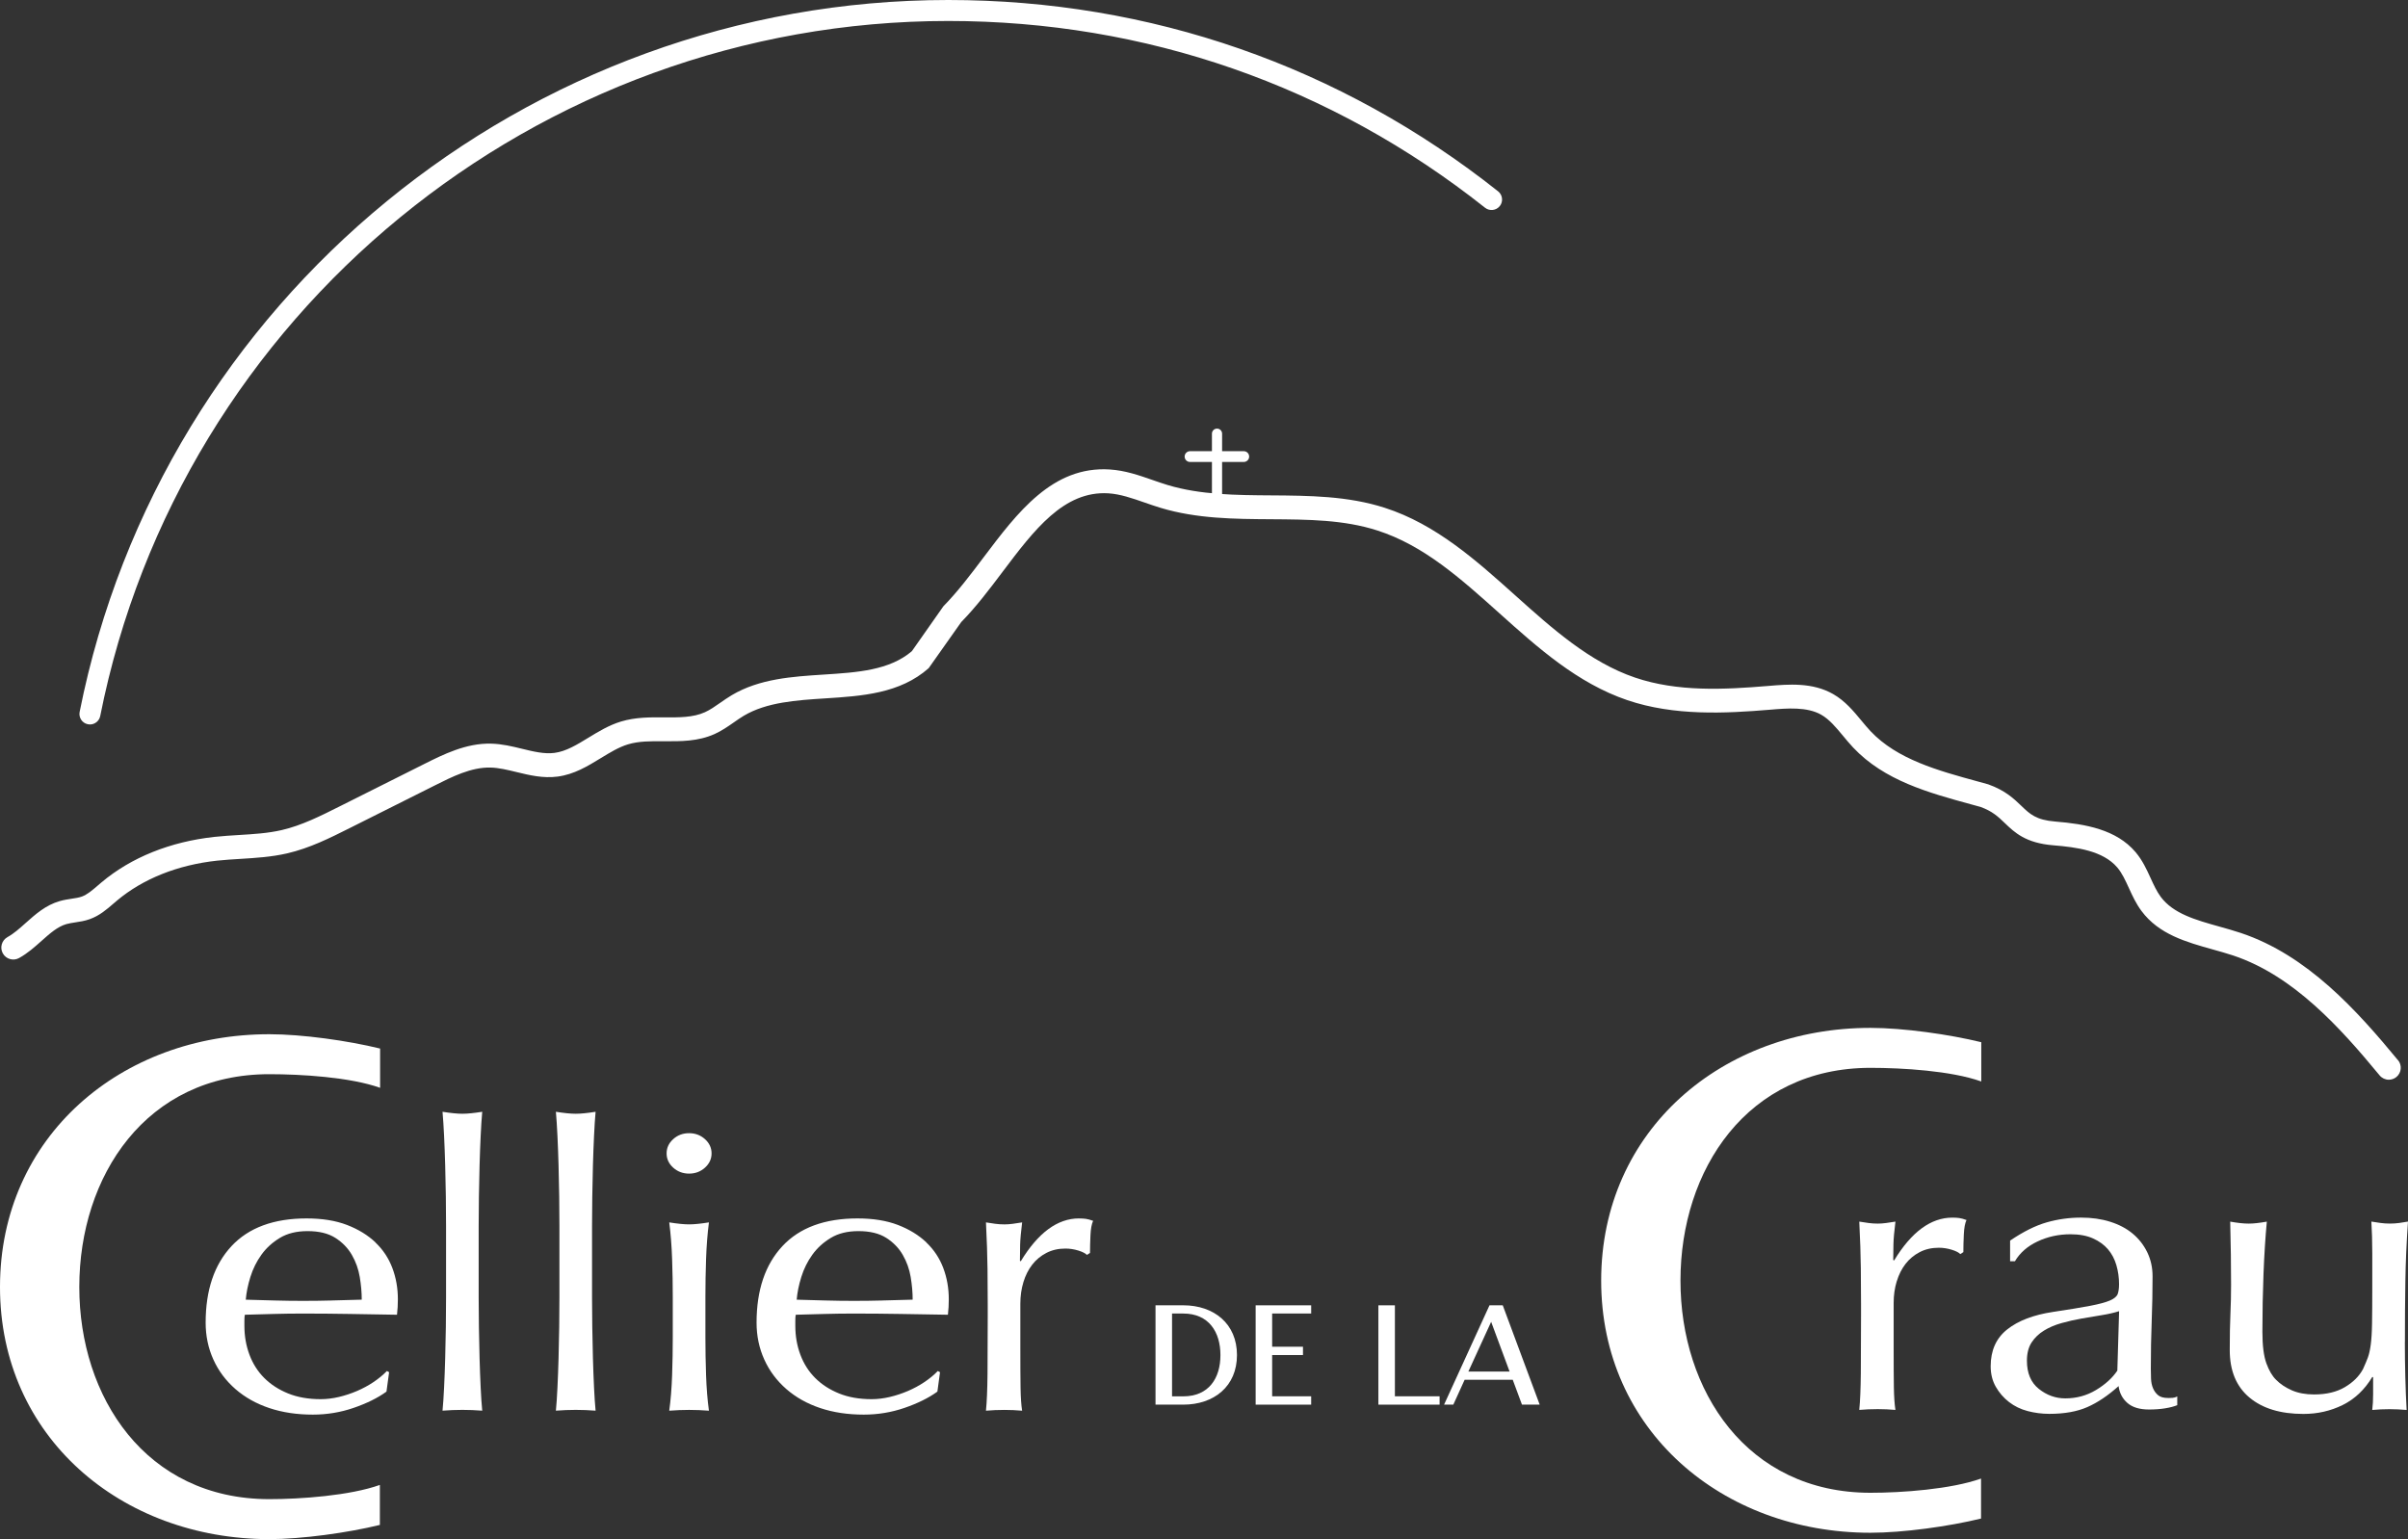<?xml version="1.0" encoding="UTF-8"?><svg id="Calque_2" xmlns="http://www.w3.org/2000/svg" viewBox="0 0 914.61 584.67"><rect x="0" y="0" width="914.61" height="584.67" fill="#333333" stroke="none"/><defs><style>.cls-1{fill:#fff;stroke-width:0px;}</style></defs><g id="Calque_1-2"><path class="cls-1" d="m30.12,488.86c.02-42.05,25.27-80.83,72.2-80.81,11.94,0,30.65,1.1,42.05,5.18v-14.92c-12.2-2.99-29.56-5.44-42.04-5.44C46.17,392.83.03,431.6,0,488.85c-.03,56.97,46.07,95.79,102.23,95.82,12.48,0,29.84-2.42,42.05-5.4v-15.19c-11.39,4.06-30.11,5.41-42.04,5.4-46.94-.03-72.14-38.83-72.12-80.61Z"/><path class="cls-1" d="m608.16,486.43c-.03,56.97,46.07,95.79,102.23,95.82,12.48,0,29.84-2.42,42.05-5.4v-15.19c-11.39,4.06-30.11,5.41-42.04,5.4-46.94-.03-72.14-38.83-72.12-80.61.02-42.05,25.27-80.83,72.2-80.81,11.94,0,30.65,1.1,42.05,5.18v-14.92c-12.2-2.98-29.56-5.43-42.04-5.44-56.16-.03-102.3,38.74-102.33,95.98Z"/><path class="cls-1" d="m449.41,495.85h-10.52v37.73h10.52c11.71,0,20.42-6.96,20.42-18.84s-8.71-18.9-20.42-18.9Zm0,34.57h-4.24v-31.45h4.24c9.73,0,14.14,7.02,14.14,15.79s-4.41,15.67-14.14,15.67Z"/><polygon class="cls-1" points="476.92 533.58 498.01 533.58 498.01 530.41 483.19 530.41 483.19 514.74 494.9 514.74 494.9 511.58 483.19 511.58 483.19 498.96 498.01 498.96 498.01 495.85 476.92 495.85 476.92 533.58"/><polygon class="cls-1" points="529.81 495.85 523.54 495.85 523.54 533.58 546.79 533.58 546.79 530.41 529.81 530.41 529.81 495.85"/><path class="cls-1" d="m565.74,495.85l-17.25,37.73h3.51l4.3-9.45h18.27l3.51,9.45h6.73l-14.03-37.73h-5.04Zm-8.03,25.17l8.66-18.9,7.01,18.9h-15.67Z"/><path class="cls-1" d="m142.61,471.95c-2.9-2.76-6.51-4.97-10.81-6.63-4.3-1.65-9.41-2.48-15.33-2.48-12.51,0-22.03,3.52-28.56,10.54-6.53,7.03-9.8,16.71-9.8,29.06,0,5.02.98,9.69,2.93,14,1.95,4.32,4.75,8.05,8.38,11.22,3.63,3.16,7.93,5.57,12.9,7.23,4.97,1.66,10.47,2.48,16.5,2.48,5.36,0,10.52-.85,15.49-2.56,4.97-1.71,9.13-3.76,12.48-6.18l1-7.38-.84-.45c-1.45,1.51-3.16,2.91-5.11,4.22-1.95,1.31-4.05,2.43-6.28,3.39-2.24.95-4.53,1.71-6.87,2.26-2.35.55-4.64.83-6.87.83-4.69,0-8.83-.72-12.4-2.18-3.58-1.45-6.59-3.41-9.05-5.87-2.46-2.46-4.33-5.39-5.61-8.81-1.28-3.41-1.93-7.08-1.93-10.99v-1.96c0-1,.05-1.76.17-2.26,3.69-.1,7.34-.2,10.97-.3,3.63-.1,7.29-.15,10.97-.15,6.03,0,12,.05,17.92.15,5.92.1,11.89.2,17.93.3.11-1,.19-1.98.25-2.94.05-.95.08-1.93.08-2.94,0-4.22-.7-8.18-2.1-11.89-1.4-3.71-3.54-6.95-6.45-9.71Zm-16.25,22.06c-3.8.1-7.54.15-11.23.15s-7.23-.05-10.97-.15c-3.74-.1-7.35-.2-10.81-.3.22-2.71.81-5.6,1.76-8.66.95-3.06,2.35-5.87,4.19-8.43,1.84-2.56,4.19-4.69,7.03-6.4,2.85-1.71,6.34-2.56,10.47-2.56,4.36,0,7.87.85,10.56,2.56,2.68,1.71,4.77,3.86,6.28,6.47,1.51,2.61,2.51,5.42,3.01,8.43.5,3.01.75,5.87.75,8.58-3.57.1-7.26.2-11.06.3Z"/><path class="cls-1" d="m181.9,454.56c.05-4.02.14-7.98.25-11.9.11-3.92.25-7.65.42-11.22.17-3.56.36-6.6.59-9.11-3.13.5-5.64.75-7.54.75s-4.41-.25-7.54-.75c.22,2.51.42,5.55.59,9.11.17,3.57.31,7.3.42,11.22.11,3.91.2,7.88.25,11.9.05,4.02.08,7.73.08,11.14v27.26c0,3.41-.03,7.13-.08,11.14-.06,4.02-.14,7.98-.25,11.9-.11,3.92-.25,7.63-.42,11.14-.17,3.52-.36,6.42-.59,8.73,2.57-.2,5.08-.3,7.54-.3s4.97.1,7.54.3c-.23-2.31-.42-5.22-.59-8.73-.17-3.51-.31-7.23-.42-11.14-.11-3.92-.2-7.88-.25-11.9-.06-4.01-.09-7.73-.09-11.14v-27.26c0-3.41.03-7.13.09-11.14Z"/><path class="cls-1" d="m224.96,454.56c.05-4.02.14-7.98.25-11.9.11-3.92.25-7.65.42-11.22.17-3.56.36-6.6.59-9.11-3.13.5-5.64.75-7.54.75s-4.41-.25-7.54-.75c.22,2.51.42,5.55.59,9.11.17,3.57.31,7.3.42,11.22.11,3.91.2,7.88.25,11.9.05,4.02.08,7.73.08,11.14v27.26c0,3.41-.03,7.13-.08,11.14-.06,4.02-.14,7.98-.25,11.9-.11,3.92-.25,7.63-.42,11.14-.17,3.52-.36,6.42-.59,8.73,2.57-.2,5.08-.3,7.54-.3s4.97.1,7.54.3c-.23-2.31-.42-5.22-.59-8.73-.17-3.51-.31-7.23-.42-11.14-.11-3.92-.2-7.88-.25-11.9-.06-4.01-.09-7.73-.09-11.14v-27.26c0-3.41.03-7.13.09-11.14Z"/><path class="cls-1" d="m268.18,478.28c.17-4.97.53-9.61,1.09-13.93-3.13.5-5.64.75-7.54.75s-4.41-.25-7.54-.75c.56,4.32.92,8.96,1.09,13.93.17,4.97.25,9.71.25,14.23v15.66c0,4.52-.08,9.26-.25,14.23-.17,4.97-.53,9.46-1.09,13.48,2.57-.2,5.08-.3,7.54-.3s4.97.1,7.54.3c-.56-4.01-.92-8.51-1.09-13.48-.17-4.97-.25-9.71-.25-14.23v-15.66c0-4.52.08-9.26.25-14.23Z"/><path class="cls-1" d="m261.73,430.46c-2.35,0-4.36.75-6.03,2.26-1.67,1.51-2.51,3.31-2.51,5.42s.84,3.92,2.51,5.42c1.67,1.5,3.69,2.26,6.03,2.26s4.36-.75,6.03-2.26c1.67-1.51,2.51-3.31,2.51-5.42s-.84-3.91-2.51-5.42c-1.67-1.5-3.68-2.26-6.03-2.26Z"/><path class="cls-1" d="m351.86,471.95c-2.9-2.76-6.51-4.97-10.81-6.63-4.3-1.65-9.41-2.48-15.33-2.48-12.51,0-22.03,3.52-28.56,10.54-6.53,7.03-9.8,16.71-9.8,29.06,0,5.02.98,9.69,2.93,14,1.95,4.32,4.75,8.05,8.38,11.22,3.63,3.16,7.93,5.57,12.9,7.23,4.97,1.66,10.47,2.48,16.5,2.48,5.36,0,10.52-.85,15.49-2.56,4.97-1.71,9.13-3.76,12.48-6.18l1-7.38-.84-.45c-1.45,1.51-3.15,2.91-5.11,4.22-1.95,1.31-4.05,2.43-6.28,3.39-2.24.95-4.53,1.71-6.87,2.26-2.35.55-4.64.83-6.87.83-4.69,0-8.83-.72-12.4-2.18-3.58-1.45-6.59-3.41-9.05-5.87-2.46-2.46-4.33-5.39-5.61-8.81-1.28-3.41-1.93-7.08-1.93-10.99v-1.96c0-1,.05-1.76.17-2.26,3.69-.1,7.34-.2,10.97-.3,3.63-.1,7.29-.15,10.97-.15,6.03,0,12,.05,17.92.15,5.92.1,11.89.2,17.93.3.11-1,.19-1.98.25-2.94.06-.95.08-1.93.08-2.94,0-4.22-.7-8.18-2.1-11.89-1.4-3.71-3.54-6.95-6.45-9.71Zm-16.25,22.06c-3.8.1-7.54.15-11.23.15s-7.23-.05-10.97-.15c-3.74-.1-7.35-.2-10.81-.3.22-2.71.81-5.6,1.76-8.66.95-3.06,2.35-5.87,4.19-8.43,1.84-2.56,4.19-4.69,7.03-6.4,2.85-1.71,6.34-2.56,10.47-2.56,4.36,0,7.87.85,10.56,2.56,2.68,1.71,4.77,3.86,6.28,6.47,1.51,2.61,2.51,5.42,3.01,8.43.5,3.01.75,5.87.75,8.58-3.57.1-7.26.2-11.06.3Z"/><path class="cls-1" d="m409.83,462.84c-8.15,0-15.53,5.42-22.11,16.26l-.33-.15c0-1.9.02-3.92.08-6.02.05-2.11.31-4.97.76-8.58-1.23.2-2.4.38-3.52.53-1.12.15-2.18.23-3.18.23-1.23,0-2.4-.08-3.52-.23-1.12-.15-2.29-.32-3.52-.53.33,6.63.53,12.5.59,17.62.05,5.12.08,9.64.08,13.55v4.82c0,8.54-.03,15.74-.08,21.61-.06,5.87-.25,10.52-.59,13.93,2.23-.2,4.58-.3,7.03-.3,2.23,0,4.47.1,6.7.3-.34-2.21-.53-5.09-.59-8.66-.06-3.56-.08-8.71-.08-15.43v-16.56c0-2.91.39-5.65,1.17-8.21.78-2.56,1.9-4.77,3.35-6.63,1.45-1.86,3.24-3.34,5.36-4.44,2.12-1.1,4.53-1.66,7.2-1.66,1.68,0,3.32.25,4.94.75,1.62.51,2.7,1.05,3.27,1.66l1.17-.75c0-2.01.06-4.24.17-6.7.11-2.46.45-4.29,1.01-5.5-1.12-.4-2.04-.65-2.77-.75-.73-.1-1.59-.15-2.6-.15Z"/><path class="cls-1" d="m720.44,486.71c.78-2.56,1.9-4.77,3.35-6.63,1.45-1.86,3.24-3.34,5.36-4.44,2.12-1.1,4.53-1.66,7.2-1.66,1.68,0,3.33.25,4.94.75,1.62.5,2.7,1.05,3.27,1.66l1.17-.75c0-2.01.05-4.24.17-6.7.11-2.46.45-4.29,1.01-5.5-1.12-.4-2.04-.65-2.77-.75-.73-.1-1.59-.15-2.6-.15-8.15,0-15.53,5.42-22.11,16.26l-.34-.15c0-1.9.02-3.92.08-6.02.05-2.11.31-4.97.76-8.58-1.23.2-2.4.38-3.52.53-1.12.15-2.18.23-3.18.23-1.23,0-2.4-.08-3.52-.23-1.12-.15-2.29-.32-3.52-.53.34,6.63.53,12.5.59,17.62.05,5.12.08,9.64.08,13.55v4.82c0,8.54-.03,15.74-.08,21.61-.06,5.87-.25,10.52-.59,13.93,2.23-.2,4.58-.3,7.03-.3,2.23,0,4.47.1,6.7.3-.34-2.21-.53-5.09-.59-8.66-.06-3.56-.08-8.71-.08-15.43v-16.56c0-2.91.39-5.65,1.17-8.21Z"/><path class="cls-1" d="m823.47,531.05c-1.67,0-2.93-.35-3.77-1.05-.84-.7-1.48-1.58-1.93-2.64-.45-1.05-.7-2.26-.76-3.61-.06-1.35-.08-2.63-.08-3.84,0-6.32.11-12.32.33-18,.22-5.67.33-11.37.33-17.09,0-3.31-.67-6.35-2.01-9.11-1.34-2.76-3.18-5.12-5.53-7.08-2.34-1.96-5.19-3.46-8.54-4.52-3.35-1.06-7.04-1.58-11.06-1.58-4.47,0-8.82.6-13.07,1.81-4.25,1.21-8.88,3.52-13.9,6.93v7.83h1.84c1.9-3.21,4.77-5.72,8.63-7.53,3.85-1.81,8.01-2.71,12.48-2.71,3.35,0,6.2.53,8.55,1.58,2.34,1.05,4.24,2.44,5.69,4.14,1.45,1.71,2.51,3.71,3.18,6.02.67,2.31,1.01,4.72,1.01,7.23,0,1.5-.17,2.74-.5,3.69-.34.95-1.31,1.78-2.93,2.49-1.62.7-4.14,1.38-7.54,2.03-3.41.65-8.13,1.43-14.16,2.33-7.37,1.11-13.15,3.31-17.34,6.63-4.19,3.31-6.29,7.98-6.29,14.01,0,2.91.64,5.5,1.93,7.76,1.28,2.26,2.95,4.19,5.02,5.8,2.07,1.61,4.44,2.76,7.12,3.46,2.68.7,5.42,1.05,8.21,1.05,5.7,0,10.5-.85,14.41-2.56,3.91-1.71,7.87-4.37,11.89-7.98.34,2.61,1.45,4.74,3.35,6.4,1.9,1.66,4.63,2.49,8.21,2.49,2.23,0,4.27-.15,6.12-.45,1.84-.3,3.38-.7,4.61-1.2v-3.31c-.56.3-1.14.48-1.76.53-.61.05-1.2.07-1.76.07Zm-19.26-10.39c-1.9,2.81-4.61,5.27-8.13,7.38-3.52,2.11-7.4,3.16-11.64,3.16-3.69,0-7.04-1.2-10.05-3.61-3.02-2.41-4.52-5.97-4.52-10.69,0-2.81.59-5.12,1.76-6.92,1.17-1.81,2.74-3.31,4.69-4.52,1.95-1.21,4.19-2.16,6.7-2.86,2.51-.7,5.05-1.28,7.62-1.73,2.57-.45,5.11-.88,7.62-1.28,2.51-.4,4.71-.91,6.62-1.51l-.67,22.59Z"/><path class="cls-1" d="m913.44,509.82c0-8.13.05-15.84.17-23.12.11-7.28.44-14.84,1-22.66-1.12.2-2.23.38-3.35.53-1.12.15-2.29.23-3.52.23s-2.4-.08-3.52-.23c-1.11-.15-2.29-.32-3.52-.53.11,1.81.19,3.72.25,5.72.06,2.01.09,4.12.09,6.33v12.65c0,5.93-.03,10.59-.09,14.01-.05,3.41-.23,6.12-.5,8.13-.28,2.01-.64,3.61-1.09,4.82-.45,1.2-1.06,2.66-1.84,4.37-1.45,2.71-3.74,5-6.87,6.85-3.13,1.86-7.04,2.79-11.73,2.79-3.24,0-6.06-.53-8.46-1.58-2.4-1.06-4.38-2.38-5.95-3.99-1.45-1.4-2.68-3.49-3.69-6.25-1-2.76-1.51-6.75-1.51-11.97,0-7.53.14-14.88.42-22.06.28-7.18.7-13.78,1.26-19.8-2.79.5-5.08.75-6.87.75-1.9,0-4.25-.25-7.04-.75.11,4.22.19,8.38.25,12.5.06,4.12.08,7.93.08,11.45,0,3.71-.08,7.46-.25,11.22-.17,3.76-.25,8.31-.25,13.63,0,7.83,2.48,13.83,7.46,18,4.97,4.17,11.81,6.25,20.52,6.25,5.36,0,10.33-1.13,14.91-3.39,4.58-2.26,8.32-5.8,11.23-10.62h.33v6.48c0,1.1-.03,2.16-.08,3.16-.06,1-.14,1.96-.25,2.86,2.23-.2,4.41-.3,6.53-.3s4.3.1,6.53.3c-.22-4.01-.39-8.18-.5-12.5-.11-4.31-.17-8.73-.17-13.25Z"/><path class="cls-1" d="m910.84,402.78h0c-15.66-18.99-34.48-39.94-59.71-48.37-2.69-.9-5.47-1.68-8.16-2.43-9.01-2.52-17.51-4.9-22.28-11.3-1.5-2.02-2.63-4.47-3.83-7.09-1.53-3.35-3.12-6.82-5.75-9.92-7.31-8.59-18.97-10.65-30.48-11.59-7.29-.59-9.61-2.82-12.83-5.91-2.87-2.76-6.13-5.9-12.62-8.22l-4.02-1.11c-15.03-4.11-30.57-8.36-40.68-19.08-1.18-1.25-2.29-2.59-3.51-4.06-3.03-3.65-6.16-7.43-10.66-10.02-7.85-4.51-16.88-3.77-24.84-3.1-16.68,1.39-34.31,2.29-50.43-3.18-17.22-5.84-31.57-18.72-45.46-31.18-14.83-13.3-30.16-27.06-49.61-33.32-14.06-4.53-28.84-4.62-43.14-4.72-13.2-.09-26.86-.18-39.29-3.92-1.87-.56-3.79-1.23-5.75-1.91-5.14-1.79-10.46-3.65-16.28-4.01-21.71-1.39-35.04,16.3-47.98,33.46-4.81,6.39-9.79,12.99-15.2,18.49l-11.99,17.08c-8.55,7.28-20.65,8.06-33.46,8.88-11.99.77-24.39,1.56-34.95,7.83-1.55.92-2.98,1.92-4.4,2.91-1.98,1.39-3.86,2.7-5.81,3.57-4.5,2.03-9.84,1.98-15.51,1.95-5.33-.05-10.85-.08-16.29,1.56-4.61,1.39-8.6,3.83-12.47,6.19-4.35,2.66-8.46,5.17-12.84,5.74-3.84.5-7.95-.49-12.32-1.56-3.74-.91-7.6-1.85-11.71-1.95-9.5-.27-18.29,4.14-25.47,7.74l-32.4,16.24c-6.97,3.5-14.19,7.12-21.7,8.85-5.2,1.2-10.55,1.53-16.22,1.87-2.9.18-6.18.38-9.35.72-16.78,1.83-31.59,7.79-42.85,17.24-.47.4-.94.81-1.42,1.21-2.07,1.78-4.02,3.47-6.09,4.22-1.11.4-2.46.61-3.89.82-1.37.21-2.93.44-4.52.9-5.33,1.54-9.18,4.98-12.92,8.32-2.32,2.07-4.51,4.03-6.91,5.36-1.06.59-1.83,1.56-2.16,2.72-.34,1.17-.19,2.39.39,3.45,1.21,2.19,3.98,2.99,6.17,1.78,3.27-1.81,5.95-4.21,8.55-6.53,3.11-2.77,6.04-5.39,9.4-6.36,1.01-.29,2.2-.47,3.36-.65,1.8-.27,3.66-.55,5.61-1.26,3.65-1.32,6.34-3.64,8.94-5.89l1.32-1.13c9.88-8.29,23.02-13.54,37.99-15.17,2.96-.32,6.13-.51,8.92-.68,5.79-.36,11.77-.72,17.71-2.09,8.56-1.97,16.27-5.84,23.73-9.58l32.42-16.25c6.49-3.26,13.82-6.97,21.15-6.77,3.14.08,6.38.87,9.81,1.7,4.96,1.21,10.08,2.45,15.62,1.73,6.3-.82,11.43-3.96,16.4-7,3.52-2.15,6.85-4.19,10.36-5.25,4.1-1.24,8.65-1.21,13.62-1.18,6.39.05,12.98.09,19.29-2.75,2.72-1.23,5.04-2.85,7.31-4.43,1.3-.91,2.52-1.76,3.79-2.52,8.69-5.15,19.98-5.88,30.91-6.58,13.95-.89,28.37-1.82,39.28-11.48l12.38-17.53c5.6-5.69,10.71-12.46,15.66-19.03,11.97-15.89,23.28-30.86,40.16-29.86,4.57.28,9.08,1.86,13.86,3.52,1.99.69,4.05,1.41,6.12,2.03,13.68,4.12,28,4.21,41.85,4.3,14.24.1,27.68.18,40.41,4.28,17.6,5.66,31.55,18.18,46.33,31.43,14.57,13.07,29.63,26.58,48.6,33.02,17.79,6.04,37.26,5.04,54.11,3.63,6.64-.56,14.16-1.18,19.56,1.92,3.08,1.77,5.56,4.76,8.2,7.94,1.16,1.4,2.48,3,3.89,4.5,11.86,12.58,28.65,17.17,44.9,21.61l3.5.96c4.54,1.64,6.72,3.74,9.24,6.16,3.69,3.54,7.87,7.56,18.38,8.41,8.9.73,18.86,2.04,24.3,8.42,1.81,2.13,3.08,4.89,4.42,7.83,1.33,2.91,2.71,5.92,4.79,8.71,6.62,8.9,17.04,11.8,27.12,14.62,2.55.71,5.19,1.45,7.73,2.29,22.95,7.67,40.72,27.52,55.58,45.53.87,1.05,2.15,1.65,3.5,1.65,1.05,0,2.08-.37,2.89-1.04,1.93-1.59,2.21-4.46.62-6.39Z"/><path class="cls-1" d="m472.41,171.39h-8.23v-6.65c0-1.07-.87-1.93-1.93-1.93s-1.93.87-1.93,1.93v6.65h-8.32c-1.13,0-2.05.92-2.05,2.05s.92,2.05,2.05,2.05h8.32v16.81c0,1.07.87,1.93,1.93,1.93s1.93-.87,1.93-1.93v-16.81h8.23c1.13,0,2.05-.92,2.05-2.05s-.92-2.05-2.05-2.05Z"/><path class="cls-1" d="m570.49,75.34c-.12-1.06-.65-2-1.48-2.66C509.06,25.13,436.84,0,360.18,0,200.16,0,61.41,113.74,30.25,270.44c-.43,2.16.98,4.26,3.13,4.68.26.05.52.08.79.08,1.89,0,3.53-1.35,3.9-3.21C68.48,119.01,203.95,7.97,360.18,7.97c74.85,0,145.35,24.53,203.88,70.95,1.72,1.36,4.23,1.07,5.6-.65.66-.83.96-1.88.83-2.93Z"/></g></svg>